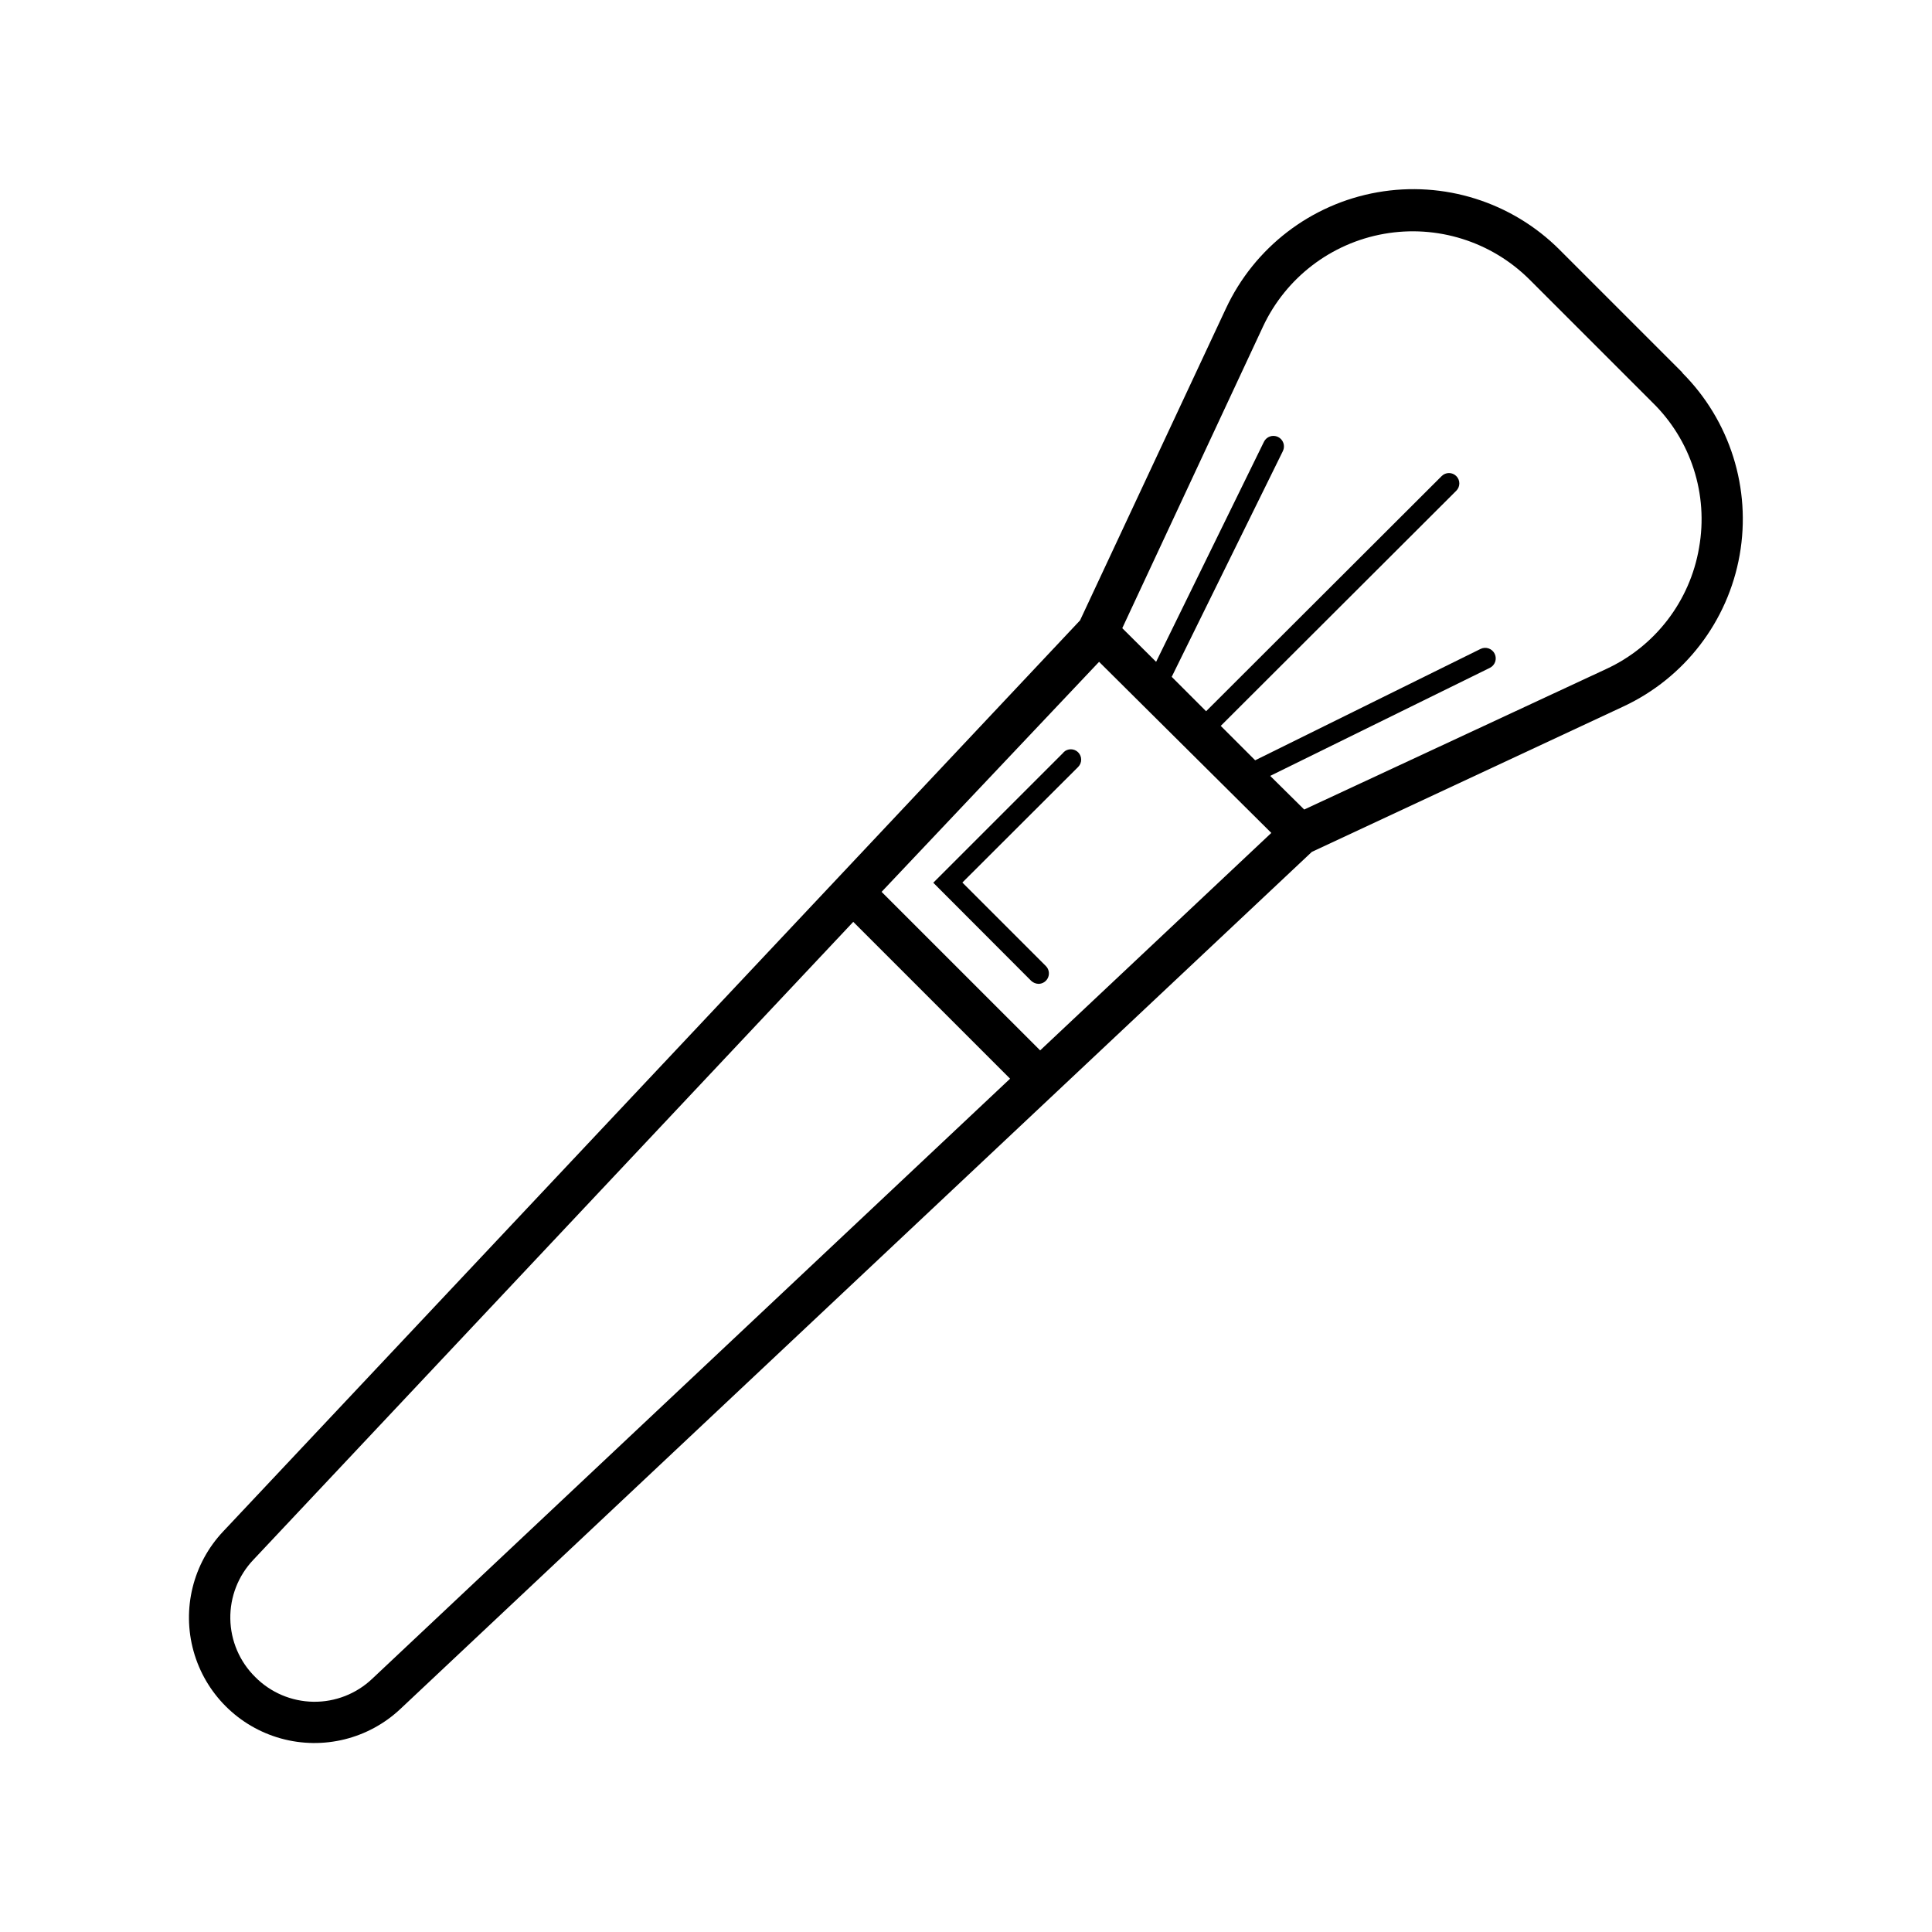 <?xml version="1.0" encoding="UTF-8"?>
<!-- Uploaded to: SVG Find, www.svgrepo.com, Generator: SVG Find Mixer Tools -->
<svg fill="#000000" width="800px" height="800px" version="1.1" viewBox="144 144 512 512" xmlns="http://www.w3.org/2000/svg">
 <g>
  <path d="m425.84 343.42-34.512 34.512 25.945 25.996c0.535 0.5 1.234 0.785 1.965 0.805 1.117-0.016 2.113-0.699 2.531-1.73 0.418-1.035 0.176-2.219-0.613-3.004l-22.117-22.117 30.684-30.633h-0.004c1.07-1.07 1.07-2.809 0-3.879-1.07-1.07-2.809-1.07-3.879 0z"/>
  <path d="m589.83 242.71-32.547-32.547h0.004c-12.652-12.637-30.668-18.309-48.273-15.199-17.609 3.109-32.59 14.613-40.145 30.816l-38.645 82.625-227.07 241.43c-8 8.473-10.984 20.516-7.859 31.742 3.121 11.227 11.895 20 23.121 23.125 11.227 3.121 23.27 0.141 31.742-7.863l241.48-227.07 82.574-38.543c16.207-7.555 27.707-22.535 30.816-40.145 3.109-17.605-2.562-35.621-15.199-48.273zm-212.2 137.64 57.637-60.961 45.645 45.344-61.262 57.633zm-134.97 208.52c-4.203 4.004-9.809 6.199-15.609 6.113-5.805-0.086-11.344-2.441-15.426-6.566-4.129-4.074-6.496-9.609-6.59-15.414-0.094-5.801 2.09-11.41 6.086-15.621l159-169.08 41.562 41.562zm351.61-299.71c-2.406 14.121-11.625 26.148-24.633 32.145l-80.008 37.23-9.016-8.918 58.191-28.617h-0.004c1.391-0.668 1.98-2.336 1.312-3.727-0.668-1.391-2.34-1.977-3.731-1.309l-59.75 29.52-9.121-9.117 62.422-62.32c1.074-1.07 1.074-2.809 0-3.879-1.07-1.074-2.809-1.074-3.879 0l-62.422 62.32-9.117-9.117 29.473-59.852v-0.004c0.668-1.391 0.082-3.059-1.312-3.727-1.391-0.668-3.059-0.082-3.727 1.309l-28.566 58.293-8.969-8.918 37.332-80.004v-0.004c6.066-12.887 18.016-22.02 32.043-24.496s28.383 2.019 38.492 12.055l32.547 32.547c10.297 10 14.961 24.457 12.441 38.59z"/>
 </g>
</svg>